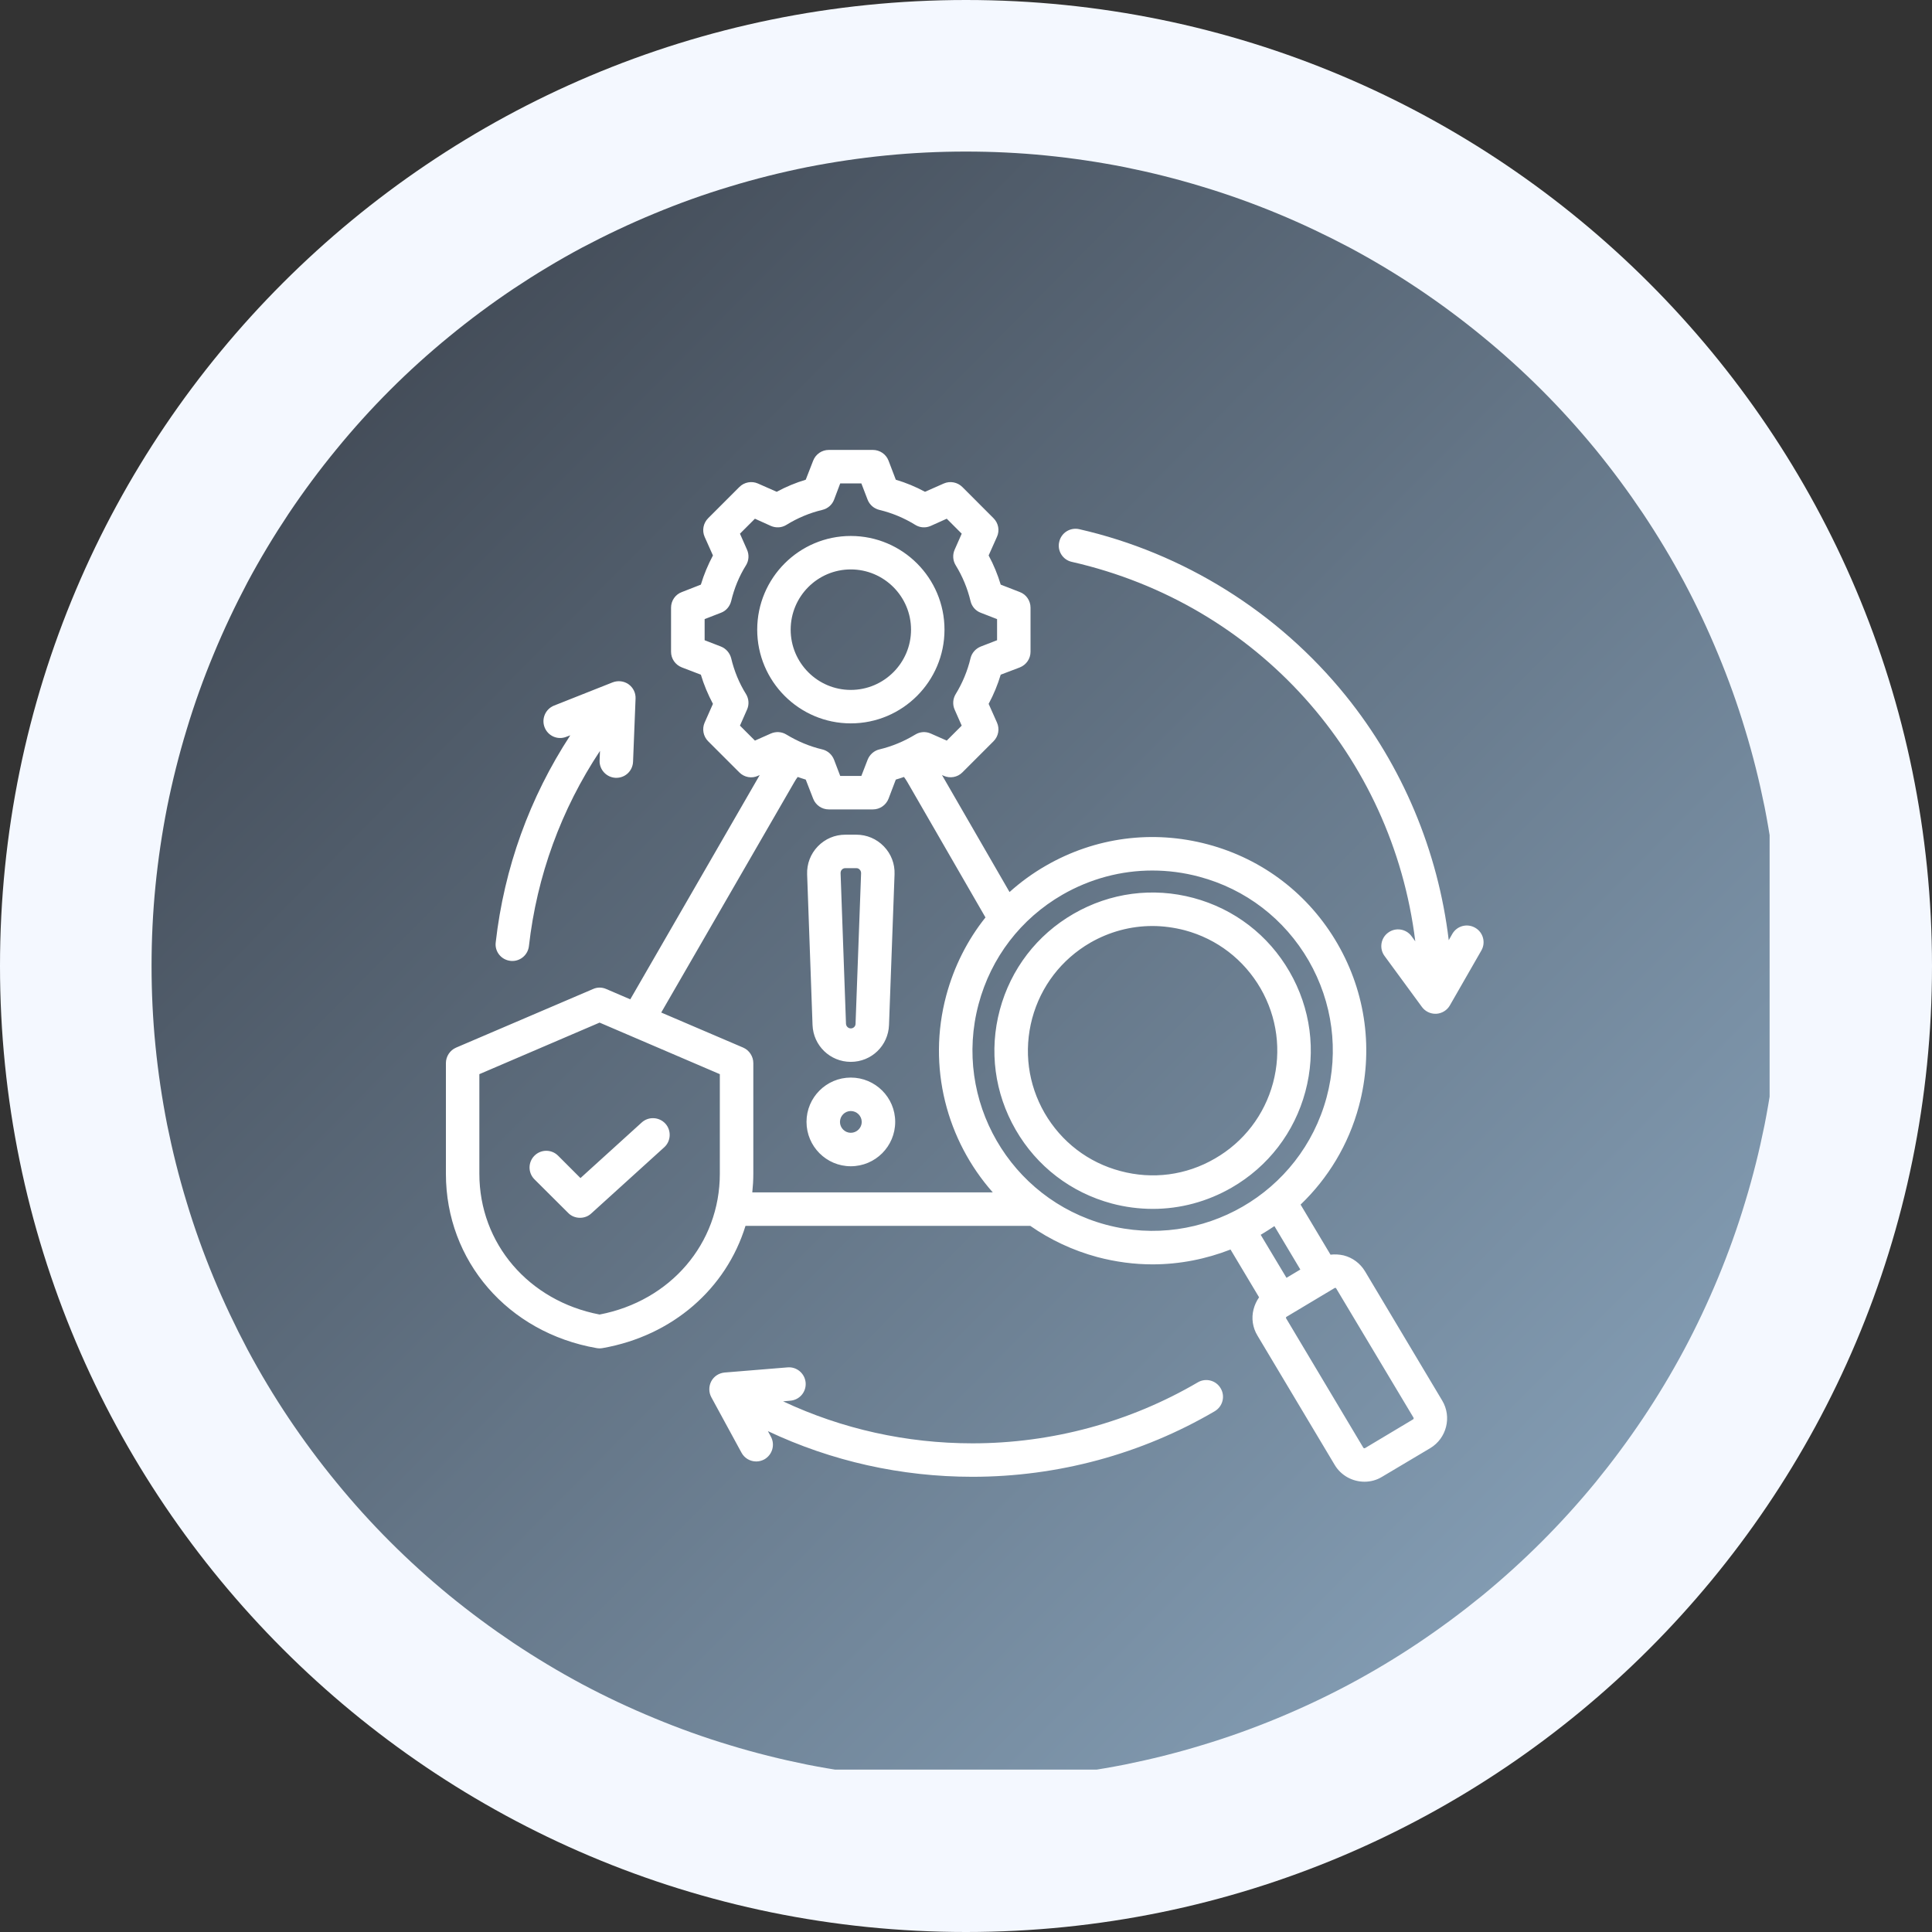 <svg xmlns="http://www.w3.org/2000/svg" xmlns:xlink="http://www.w3.org/1999/xlink" width="80" viewBox="0 0 60 60" height="80" preserveAspectRatio="xMidYMid meet"><rect x="0" y="0" width="60" height="60" fill="#333333" stroke="none"/><defs><clipPath id="39d7eeeaa0"><path d="M 21 12.359 L 30 12.359 L 30 20 L 21 20 Z M 21 12.359 " clip-rule="nonzero"></path></clipPath><clipPath id="34a44f2960"><path d="M 33 12.359 L 41 12.359 L 41 20 L 33 20 Z M 33 12.359 " clip-rule="nonzero"></path></clipPath><clipPath id="2fa59af03e"><path d="M 24 34 L 38 34 L 38 45.359 L 24 45.359 Z M 24 34 " clip-rule="nonzero"></path></clipPath><clipPath id="d6b55adcdd"><path d="M 13.098 30 L 26 30 L 26 42 L 13.098 42 Z M 13.098 30 " clip-rule="nonzero"></path></clipPath><clipPath id="82bf3ceffc"><path d="M 36 30 L 49.098 30 L 49.098 42 L 36 42 Z M 36 30 " clip-rule="nonzero"></path></clipPath><clipPath id="233af40594"><path d="M 30 0 C 13.43 0 0 13.43 0 30 C 0 46.57 13.43 60 30 60 C 46.57 60 60 46.57 60 30 C 60 13.43 46.57 0 30 0 Z M 30 0 " clip-rule="nonzero"></path></clipPath><clipPath id="b09ef921d5"><path d="M 4.707 4.707 L 54.957 4.707 L 54.957 54.957 L 4.707 54.957 Z M 4.707 4.707 " clip-rule="nonzero"></path></clipPath><clipPath id="26f1064ad5"><path d="M 55.285 29.996 C 55.285 30.824 55.246 31.652 55.164 32.477 C 55.082 33.301 54.961 34.117 54.801 34.93 C 54.637 35.742 54.438 36.543 54.195 37.336 C 53.957 38.129 53.676 38.91 53.359 39.676 C 53.043 40.438 52.691 41.188 52.301 41.918 C 51.91 42.648 51.484 43.359 51.023 44.047 C 50.562 44.734 50.07 45.398 49.547 46.039 C 49.02 46.68 48.465 47.293 47.879 47.879 C 47.293 48.465 46.68 49.02 46.039 49.547 C 45.398 50.07 44.734 50.562 44.047 51.023 C 43.359 51.484 42.648 51.91 41.918 52.301 C 41.188 52.691 40.438 53.043 39.676 53.359 C 38.91 53.676 38.129 53.957 37.336 54.195 C 36.543 54.438 35.742 54.637 34.93 54.801 C 34.117 54.961 33.301 55.082 32.477 55.164 C 31.652 55.246 30.824 55.285 29.996 55.285 C 29.168 55.285 28.344 55.246 27.516 55.164 C 26.691 55.082 25.875 54.961 25.062 54.801 C 24.25 54.637 23.449 54.438 22.656 54.195 C 21.863 53.957 21.082 53.676 20.32 53.359 C 19.555 53.043 18.805 52.691 18.074 52.301 C 17.344 51.91 16.637 51.484 15.945 51.023 C 15.258 50.562 14.594 50.07 13.953 49.547 C 13.312 49.02 12.699 48.465 12.113 47.879 C 11.527 47.293 10.973 46.68 10.449 46.039 C 9.922 45.398 9.43 44.734 8.969 44.047 C 8.508 43.359 8.082 42.648 7.691 41.918 C 7.305 41.188 6.949 40.438 6.633 39.676 C 6.316 38.91 6.035 38.129 5.797 37.336 C 5.555 36.543 5.355 35.742 5.191 34.93 C 5.031 34.117 4.91 33.301 4.828 32.477 C 4.746 31.652 4.707 30.824 4.707 29.996 C 4.707 29.168 4.746 28.344 4.828 27.516 C 4.91 26.691 5.031 25.875 5.191 25.062 C 5.355 24.25 5.555 23.449 5.797 22.656 C 6.035 21.863 6.316 21.082 6.633 20.32 C 6.949 19.555 7.305 18.805 7.691 18.074 C 8.082 17.344 8.508 16.637 8.969 15.945 C 9.43 15.258 9.922 14.594 10.449 13.953 C 10.973 13.312 11.527 12.699 12.113 12.113 C 12.699 11.527 13.312 10.973 13.953 10.449 C 14.594 9.922 15.258 9.43 15.945 8.969 C 16.637 8.508 17.344 8.082 18.074 7.691 C 18.805 7.305 19.555 6.949 20.32 6.633 C 21.082 6.316 21.863 6.035 22.656 5.797 C 23.449 5.555 24.25 5.355 25.062 5.191 C 25.875 5.031 26.691 4.91 27.516 4.828 C 28.344 4.746 29.168 4.707 29.996 4.707 C 30.824 4.707 31.652 4.746 32.477 4.828 C 33.301 4.91 34.117 5.031 34.93 5.191 C 35.742 5.355 36.543 5.555 37.336 5.797 C 38.129 6.035 38.91 6.316 39.676 6.633 C 40.438 6.949 41.188 7.305 41.918 7.691 C 42.648 8.082 43.359 8.508 44.047 8.969 C 44.734 9.43 45.398 9.922 46.039 10.449 C 46.68 10.973 47.293 11.527 47.879 12.113 C 48.465 12.699 49.02 13.312 49.547 13.953 C 50.07 14.594 50.562 15.258 51.023 15.945 C 51.484 16.637 51.91 17.344 52.301 18.074 C 52.691 18.805 53.043 19.555 53.359 20.32 C 53.676 21.082 53.957 21.863 54.195 22.656 C 54.438 23.449 54.637 24.25 54.801 25.062 C 54.961 25.875 55.082 26.691 55.164 27.516 C 55.246 28.344 55.285 29.168 55.285 29.996 Z M 55.285 29.996 " clip-rule="nonzero"></path></clipPath><linearGradient x1="0" gradientTransform="matrix(50.578, 0, 0, 50.578, 4.707, 4.707)" y1="0" x2="0.998" gradientUnits="userSpaceOnUse" y2="0.989" id="14465f2a39"><stop stop-opacity="1" stop-color="rgb(21.999%, 24.3%, 28.2%)" offset="0"></stop><stop stop-opacity="1" stop-color="rgb(22.131%, 24.466%, 28.389%)" offset="0.008"></stop><stop stop-opacity="1" stop-color="rgb(22.395%, 24.799%, 28.767%)" offset="0.016"></stop><stop stop-opacity="1" stop-color="rgb(22.661%, 25.133%, 29.146%)" offset="0.023"></stop><stop stop-opacity="1" stop-color="rgb(22.925%, 25.467%, 29.526%)" offset="0.031"></stop><stop stop-opacity="1" stop-color="rgb(23.19%, 25.8%, 29.904%)" offset="0.039"></stop><stop stop-opacity="1" stop-color="rgb(23.454%, 26.134%, 30.283%)" offset="0.047"></stop><stop stop-opacity="1" stop-color="rgb(23.718%, 26.468%, 30.663%)" offset="0.055"></stop><stop stop-opacity="1" stop-color="rgb(23.984%, 26.801%, 31.041%)" offset="0.062"></stop><stop stop-opacity="1" stop-color="rgb(24.248%, 27.135%, 31.419%)" offset="0.07"></stop><stop stop-opacity="1" stop-color="rgb(24.513%, 27.469%, 31.799%)" offset="0.078"></stop><stop stop-opacity="1" stop-color="rgb(24.777%, 27.802%, 32.178%)" offset="0.086"></stop><stop stop-opacity="1" stop-color="rgb(25.043%, 28.136%, 32.556%)" offset="0.094"></stop><stop stop-opacity="1" stop-color="rgb(25.307%, 28.47%, 32.936%)" offset="0.102"></stop><stop stop-opacity="1" stop-color="rgb(25.571%, 28.802%, 33.315%)" offset="0.109"></stop><stop stop-opacity="1" stop-color="rgb(25.836%, 29.137%, 33.693%)" offset="0.117"></stop><stop stop-opacity="1" stop-color="rgb(26.1%, 29.471%, 34.071%)" offset="0.125"></stop><stop stop-opacity="1" stop-color="rgb(26.366%, 29.803%, 34.451%)" offset="0.133"></stop><stop stop-opacity="1" stop-color="rgb(26.63%, 30.138%, 34.83%)" offset="0.141"></stop><stop stop-opacity="1" stop-color="rgb(26.894%, 30.472%, 35.208%)" offset="0.148"></stop><stop stop-opacity="1" stop-color="rgb(27.159%, 30.804%, 35.588%)" offset="0.156"></stop><stop stop-opacity="1" stop-color="rgb(27.423%, 31.139%, 35.966%)" offset="0.164"></stop><stop stop-opacity="1" stop-color="rgb(27.689%, 31.473%, 36.345%)" offset="0.172"></stop><stop stop-opacity="1" stop-color="rgb(27.953%, 31.805%, 36.725%)" offset="0.18"></stop><stop stop-opacity="1" stop-color="rgb(28.218%, 32.14%, 37.103%)" offset="0.188"></stop><stop stop-opacity="1" stop-color="rgb(28.482%, 32.474%, 37.482%)" offset="0.195"></stop><stop stop-opacity="1" stop-color="rgb(28.746%, 32.806%, 37.862%)" offset="0.203"></stop><stop stop-opacity="1" stop-color="rgb(29.012%, 33.141%, 38.24%)" offset="0.211"></stop><stop stop-opacity="1" stop-color="rgb(29.276%, 33.475%, 38.618%)" offset="0.219"></stop><stop stop-opacity="1" stop-color="rgb(29.541%, 33.807%, 38.998%)" offset="0.227"></stop><stop stop-opacity="1" stop-color="rgb(29.805%, 34.142%, 39.377%)" offset="0.234"></stop><stop stop-opacity="1" stop-color="rgb(30.07%, 34.476%, 39.755%)" offset="0.242"></stop><stop stop-opacity="1" stop-color="rgb(30.334%, 34.808%, 40.135%)" offset="0.25"></stop><stop stop-opacity="1" stop-color="rgb(30.598%, 35.143%, 40.514%)" offset="0.258"></stop><stop stop-opacity="1" stop-color="rgb(30.864%, 35.477%, 40.892%)" offset="0.266"></stop><stop stop-opacity="1" stop-color="rgb(31.128%, 35.809%, 41.272%)" offset="0.273"></stop><stop stop-opacity="1" stop-color="rgb(31.393%, 36.143%, 41.65%)" offset="0.281"></stop><stop stop-opacity="1" stop-color="rgb(31.657%, 36.478%, 42.029%)" offset="0.289"></stop><stop stop-opacity="1" stop-color="rgb(31.923%, 36.81%, 42.409%)" offset="0.297"></stop><stop stop-opacity="1" stop-color="rgb(32.187%, 37.144%, 42.787%)" offset="0.305"></stop><stop stop-opacity="1" stop-color="rgb(32.451%, 37.479%, 43.166%)" offset="0.312"></stop><stop stop-opacity="1" stop-color="rgb(32.716%, 37.811%, 43.546%)" offset="0.32"></stop><stop stop-opacity="1" stop-color="rgb(32.98%, 38.145%, 43.924%)" offset="0.328"></stop><stop stop-opacity="1" stop-color="rgb(33.246%, 38.48%, 44.302%)" offset="0.336"></stop><stop stop-opacity="1" stop-color="rgb(33.51%, 38.812%, 44.682%)" offset="0.344"></stop><stop stop-opacity="1" stop-color="rgb(33.774%, 39.146%, 45.061%)" offset="0.352"></stop><stop stop-opacity="1" stop-color="rgb(34.039%, 39.481%, 45.439%)" offset="0.359"></stop><stop stop-opacity="1" stop-color="rgb(34.303%, 39.813%, 45.818%)" offset="0.367"></stop><stop stop-opacity="1" stop-color="rgb(34.569%, 40.147%, 46.198%)" offset="0.375"></stop><stop stop-opacity="1" stop-color="rgb(34.833%, 40.482%, 46.576%)" offset="0.383"></stop><stop stop-opacity="1" stop-color="rgb(35.098%, 40.814%, 46.954%)" offset="0.391"></stop><stop stop-opacity="1" stop-color="rgb(35.362%, 41.148%, 47.334%)" offset="0.398"></stop><stop stop-opacity="1" stop-color="rgb(35.626%, 41.483%, 47.713%)" offset="0.406"></stop><stop stop-opacity="1" stop-color="rgb(35.892%, 41.815%, 48.091%)" offset="0.414"></stop><stop stop-opacity="1" stop-color="rgb(36.156%, 42.149%, 48.471%)" offset="0.422"></stop><stop stop-opacity="1" stop-color="rgb(36.421%, 42.484%, 48.849%)" offset="0.43"></stop><stop stop-opacity="1" stop-color="rgb(36.685%, 42.816%, 49.228%)" offset="0.438"></stop><stop stop-opacity="1" stop-color="rgb(36.951%, 43.15%, 49.608%)" offset="0.445"></stop><stop stop-opacity="1" stop-color="rgb(37.215%, 43.484%, 49.986%)" offset="0.453"></stop><stop stop-opacity="1" stop-color="rgb(37.479%, 43.817%, 50.365%)" offset="0.461"></stop><stop stop-opacity="1" stop-color="rgb(37.744%, 44.151%, 50.745%)" offset="0.469"></stop><stop stop-opacity="1" stop-color="rgb(38.008%, 44.485%, 51.123%)" offset="0.477"></stop><stop stop-opacity="1" stop-color="rgb(38.274%, 44.818%, 51.501%)" offset="0.484"></stop><stop stop-opacity="1" stop-color="rgb(38.538%, 45.152%, 51.881%)" offset="0.492"></stop><stop stop-opacity="1" stop-color="rgb(38.803%, 45.486%, 52.26%)" offset="0.498"></stop><stop stop-opacity="1" stop-color="rgb(38.936%, 45.653%, 52.449%)" offset="0.5"></stop><stop stop-opacity="1" stop-color="rgb(39.067%, 45.819%, 52.638%)" offset="0.502"></stop><stop stop-opacity="1" stop-color="rgb(39.2%, 45.987%, 52.829%)" offset="0.508"></stop><stop stop-opacity="1" stop-color="rgb(39.331%, 46.153%, 53.018%)" offset="0.516"></stop><stop stop-opacity="1" stop-color="rgb(39.597%, 46.487%, 53.397%)" offset="0.523"></stop><stop stop-opacity="1" stop-color="rgb(39.861%, 46.82%, 53.775%)" offset="0.531"></stop><stop stop-opacity="1" stop-color="rgb(40.126%, 47.154%, 54.155%)" offset="0.539"></stop><stop stop-opacity="1" stop-color="rgb(40.39%, 47.488%, 54.533%)" offset="0.547"></stop><stop stop-opacity="1" stop-color="rgb(40.654%, 47.821%, 54.912%)" offset="0.555"></stop><stop stop-opacity="1" stop-color="rgb(40.919%, 48.155%, 55.292%)" offset="0.562"></stop><stop stop-opacity="1" stop-color="rgb(41.183%, 48.489%, 55.67%)" offset="0.57"></stop><stop stop-opacity="1" stop-color="rgb(41.449%, 48.822%, 56.049%)" offset="0.578"></stop><stop stop-opacity="1" stop-color="rgb(41.713%, 49.156%, 56.427%)" offset="0.586"></stop><stop stop-opacity="1" stop-color="rgb(41.978%, 49.49%, 56.807%)" offset="0.594"></stop><stop stop-opacity="1" stop-color="rgb(42.242%, 49.823%, 57.185%)" offset="0.602"></stop><stop stop-opacity="1" stop-color="rgb(42.506%, 50.157%, 57.564%)" offset="0.609"></stop><stop stop-opacity="1" stop-color="rgb(42.772%, 50.491%, 57.944%)" offset="0.617"></stop><stop stop-opacity="1" stop-color="rgb(43.036%, 50.824%, 58.322%)" offset="0.625"></stop><stop stop-opacity="1" stop-color="rgb(43.301%, 51.158%, 58.701%)" offset="0.633"></stop><stop stop-opacity="1" stop-color="rgb(43.565%, 51.492%, 59.081%)" offset="0.641"></stop><stop stop-opacity="1" stop-color="rgb(43.831%, 51.825%, 59.459%)" offset="0.648"></stop><stop stop-opacity="1" stop-color="rgb(44.095%, 52.159%, 59.837%)" offset="0.656"></stop><stop stop-opacity="1" stop-color="rgb(44.359%, 52.493%, 60.217%)" offset="0.664"></stop><stop stop-opacity="1" stop-color="rgb(44.624%, 52.826%, 60.596%)" offset="0.672"></stop><stop stop-opacity="1" stop-color="rgb(44.888%, 53.16%, 60.974%)" offset="0.68"></stop><stop stop-opacity="1" stop-color="rgb(45.154%, 53.494%, 61.354%)" offset="0.688"></stop><stop stop-opacity="1" stop-color="rgb(45.418%, 53.827%, 61.732%)" offset="0.695"></stop><stop stop-opacity="1" stop-color="rgb(45.683%, 54.161%, 62.111%)" offset="0.703"></stop><stop stop-opacity="1" stop-color="rgb(45.947%, 54.495%, 62.491%)" offset="0.711"></stop><stop stop-opacity="1" stop-color="rgb(46.211%, 54.828%, 62.869%)" offset="0.719"></stop><stop stop-opacity="1" stop-color="rgb(46.477%, 55.162%, 63.248%)" offset="0.727"></stop><stop stop-opacity="1" stop-color="rgb(46.741%, 55.496%, 63.628%)" offset="0.734"></stop><stop stop-opacity="1" stop-color="rgb(47.006%, 55.829%, 64.006%)" offset="0.742"></stop><stop stop-opacity="1" stop-color="rgb(47.27%, 56.163%, 64.384%)" offset="0.75"></stop><stop stop-opacity="1" stop-color="rgb(47.534%, 56.497%, 64.764%)" offset="0.758"></stop><stop stop-opacity="1" stop-color="rgb(47.8%, 56.83%, 65.143%)" offset="0.766"></stop><stop stop-opacity="1" stop-color="rgb(48.064%, 57.164%, 65.521%)" offset="0.773"></stop><stop stop-opacity="1" stop-color="rgb(48.329%, 57.498%, 65.901%)" offset="0.781"></stop><stop stop-opacity="1" stop-color="rgb(48.593%, 57.831%, 66.28%)" offset="0.789"></stop><stop stop-opacity="1" stop-color="rgb(48.859%, 58.165%, 66.658%)" offset="0.797"></stop><stop stop-opacity="1" stop-color="rgb(49.123%, 58.499%, 67.038%)" offset="0.805"></stop><stop stop-opacity="1" stop-color="rgb(49.387%, 58.832%, 67.416%)" offset="0.812"></stop><stop stop-opacity="1" stop-color="rgb(49.652%, 59.166%, 67.795%)" offset="0.82"></stop><stop stop-opacity="1" stop-color="rgb(49.916%, 59.5%, 68.173%)" offset="0.828"></stop><stop stop-opacity="1" stop-color="rgb(50.182%, 59.833%, 68.553%)" offset="0.836"></stop><stop stop-opacity="1" stop-color="rgb(50.446%, 60.167%, 68.932%)" offset="0.844"></stop><stop stop-opacity="1" stop-color="rgb(50.711%, 60.5%, 69.31%)" offset="0.852"></stop><stop stop-opacity="1" stop-color="rgb(50.975%, 60.834%, 69.69%)" offset="0.859"></stop><stop stop-opacity="1" stop-color="rgb(51.239%, 61.168%, 70.068%)" offset="0.867"></stop><stop stop-opacity="1" stop-color="rgb(51.505%, 61.501%, 70.447%)" offset="0.875"></stop><stop stop-opacity="1" stop-color="rgb(51.768%, 61.835%, 70.827%)" offset="0.883"></stop><stop stop-opacity="1" stop-color="rgb(52.034%, 62.169%, 71.205%)" offset="0.891"></stop><stop stop-opacity="1" stop-color="rgb(52.298%, 62.502%, 71.584%)" offset="0.898"></stop><stop stop-opacity="1" stop-color="rgb(52.563%, 62.836%, 71.964%)" offset="0.906"></stop><stop stop-opacity="1" stop-color="rgb(52.827%, 63.17%, 72.342%)" offset="0.914"></stop><stop stop-opacity="1" stop-color="rgb(53.091%, 63.503%, 72.72%)" offset="0.922"></stop><stop stop-opacity="1" stop-color="rgb(53.357%, 63.837%, 73.1%)" offset="0.93"></stop><stop stop-opacity="1" stop-color="rgb(53.621%, 64.171%, 73.479%)" offset="0.938"></stop><stop stop-opacity="1" stop-color="rgb(53.886%, 64.503%, 73.857%)" offset="0.945"></stop><stop stop-opacity="1" stop-color="rgb(54.15%, 64.838%, 74.237%)" offset="0.953"></stop><stop stop-opacity="1" stop-color="rgb(54.416%, 65.172%, 74.615%)" offset="0.961"></stop><stop stop-opacity="1" stop-color="rgb(54.68%, 65.504%, 74.994%)" offset="0.969"></stop><stop stop-opacity="1" stop-color="rgb(54.944%, 65.839%, 75.374%)" offset="0.977"></stop><stop stop-opacity="1" stop-color="rgb(55.209%, 66.173%, 75.752%)" offset="0.984"></stop><stop stop-opacity="1" stop-color="rgb(55.473%, 66.505%, 76.131%)" offset="0.992"></stop><stop stop-opacity="1" stop-color="rgb(55.739%, 66.84%, 76.511%)" offset="1"></stop></linearGradient><clipPath id="1f4123d023"><path d="M 13.848 13.969 L 46.098 13.969 L 46.098 46.219 L 13.848 46.219 Z M 13.848 13.969 " clip-rule="nonzero"></path></clipPath></defs><g clip-path="url(#39d7eeeaa0)"><path fill="#ffffff" d="M 29.035 15.984 C 29.035 16.465 28.941 16.926 28.758 17.371 C 28.574 17.816 28.312 18.207 27.973 18.547 C 27.633 18.887 27.242 19.148 26.801 19.332 C 26.355 19.516 25.895 19.605 25.414 19.605 C 24.934 19.605 24.469 19.516 24.027 19.332 C 23.582 19.148 23.191 18.887 22.852 18.547 C 22.512 18.207 22.25 17.816 22.066 17.371 C 21.883 16.926 21.789 16.465 21.789 15.984 C 21.789 15.504 21.883 15.043 22.066 14.598 C 22.25 14.156 22.512 13.762 22.852 13.422 C 23.191 13.086 23.582 12.824 24.027 12.637 C 24.469 12.453 24.934 12.363 25.414 12.363 C 25.895 12.363 26.355 12.453 26.801 12.637 C 27.242 12.824 27.633 13.086 27.973 13.422 C 28.312 13.762 28.574 14.156 28.758 14.598 C 28.941 15.043 29.035 15.504 29.035 15.984 Z M 29.035 15.984 " fill-opacity="1" fill-rule="nonzero"></path></g><g clip-path="url(#34a44f2960)"><path fill="#ffffff" d="M 40.48 15.984 C 40.48 16.465 40.391 16.926 40.207 17.371 C 40.023 17.816 39.762 18.207 39.422 18.547 C 39.082 18.887 38.688 19.148 38.246 19.332 C 37.801 19.516 37.34 19.605 36.859 19.605 C 36.379 19.605 35.918 19.516 35.473 19.332 C 35.027 19.148 34.637 18.887 34.297 18.547 C 33.957 18.207 33.695 17.816 33.512 17.371 C 33.328 16.926 33.238 16.465 33.238 15.984 C 33.238 15.504 33.328 15.043 33.512 14.598 C 33.695 14.156 33.957 13.762 34.297 13.422 C 34.637 13.086 35.027 12.824 35.473 12.637 C 35.918 12.453 36.379 12.363 36.859 12.363 C 37.34 12.363 37.801 12.453 38.246 12.637 C 38.688 12.824 39.082 13.086 39.422 13.422 C 39.762 13.762 40.023 14.156 40.207 14.598 C 40.391 15.043 40.48 15.504 40.48 15.984 Z M 40.48 15.984 " fill-opacity="1" fill-rule="nonzero"></path></g><path fill="#ffffff" d="M 35.574 29.77 C 35.574 30.055 35.547 30.336 35.492 30.617 C 35.434 30.898 35.352 31.168 35.242 31.434 C 35.133 31.695 35 31.945 34.844 32.184 C 34.684 32.422 34.504 32.641 34.301 32.844 C 34.102 33.043 33.879 33.227 33.645 33.383 C 33.406 33.543 33.156 33.676 32.891 33.785 C 32.629 33.895 32.355 33.977 32.074 34.031 C 31.797 34.09 31.512 34.117 31.227 34.117 C 30.941 34.117 30.66 34.09 30.379 34.031 C 30.102 33.977 29.828 33.895 29.566 33.785 C 29.301 33.676 29.051 33.543 28.812 33.383 C 28.574 33.227 28.355 33.043 28.156 32.844 C 27.953 32.641 27.773 32.422 27.613 32.184 C 27.457 31.945 27.32 31.695 27.211 31.434 C 27.102 31.168 27.02 30.898 26.965 30.617 C 26.91 30.336 26.883 30.055 26.883 29.77 C 26.883 29.484 26.91 29.199 26.965 28.922 C 27.02 28.641 27.102 28.371 27.211 28.105 C 27.32 27.844 27.457 27.59 27.613 27.355 C 27.773 27.117 27.953 26.898 28.156 26.695 C 28.355 26.492 28.574 26.312 28.812 26.156 C 29.051 25.996 29.301 25.863 29.566 25.754 C 29.828 25.645 30.102 25.562 30.379 25.508 C 30.66 25.449 30.941 25.422 31.227 25.422 C 31.512 25.422 31.797 25.449 32.074 25.508 C 32.355 25.562 32.629 25.645 32.891 25.754 C 33.156 25.863 33.406 25.996 33.645 26.156 C 33.879 26.312 34.102 26.492 34.301 26.695 C 34.504 26.898 34.684 27.117 34.844 27.355 C 35 27.59 35.133 27.844 35.242 28.105 C 35.352 28.371 35.434 28.641 35.492 28.922 C 35.547 29.199 35.574 29.484 35.574 29.77 Z M 35.574 29.77 " fill-opacity="1" fill-rule="nonzero"></path><g clip-path="url(#2fa59af03e)"><path fill="#ffffff" d="M 31.227 45.707 C 26.77 45.707 25.164 44.602 24.996 44.477 C 24.816 44.34 24.707 44.125 24.707 43.895 L 24.707 41.359 C 24.707 37.766 27.633 34.84 31.227 34.84 C 34.824 34.84 37.75 37.766 37.75 41.359 L 37.75 43.895 C 37.75 44.125 37.641 44.34 37.457 44.477 C 37.289 44.602 35.688 45.707 31.227 45.707 Z M 31.227 45.707 " fill-opacity="1" fill-rule="nonzero"></path></g><g clip-path="url(#d6b55adcdd)"><path fill="#ffffff" d="M 25.938 35.418 C 25.23 32.582 22.668 30.473 19.617 30.473 C 16.023 30.473 13.098 33.398 13.098 36.996 L 13.098 39.531 C 13.098 39.758 13.203 39.973 13.387 40.109 C 13.555 40.234 15.156 41.34 19.617 41.34 C 21.164 41.34 22.359 41.207 23.277 41.027 C 23.367 38.801 24.375 36.809 25.938 35.418 Z M 25.938 35.418 " fill-opacity="1" fill-rule="nonzero"></path></g><g clip-path="url(#82bf3ceffc)"><path fill="#ffffff" d="M 42.801 30.473 C 39.758 30.473 37.207 32.57 36.488 35.391 C 38.066 36.785 39.09 38.789 39.18 41.035 C 40.094 41.211 41.277 41.34 42.801 41.34 C 47.258 41.34 48.863 40.234 49.031 40.109 C 49.211 39.973 49.32 39.758 49.32 39.531 L 49.32 36.996 C 49.32 33.398 46.395 30.473 42.801 30.473 Z M 42.801 30.473 " fill-opacity="1" fill-rule="nonzero"></path></g><path fill="#ffffff" d="M 47.164 25.422 C 47.164 25.707 47.137 25.992 47.082 26.27 C 47.027 26.551 46.945 26.82 46.836 27.086 C 46.727 27.352 46.594 27.602 46.434 27.836 C 46.273 28.074 46.094 28.293 45.895 28.496 C 45.691 28.699 45.473 28.879 45.234 29.035 C 44.996 29.195 44.746 29.328 44.484 29.438 C 44.219 29.547 43.945 29.629 43.668 29.688 C 43.387 29.742 43.105 29.77 42.82 29.77 C 42.535 29.77 42.25 29.742 41.973 29.688 C 41.691 29.629 41.418 29.547 41.156 29.438 C 40.891 29.328 40.641 29.195 40.406 29.035 C 40.168 28.879 39.949 28.699 39.746 28.496 C 39.543 28.293 39.363 28.074 39.207 27.836 C 39.047 27.602 38.914 27.352 38.805 27.086 C 38.695 26.82 38.613 26.551 38.555 26.27 C 38.5 25.992 38.473 25.707 38.473 25.422 C 38.473 25.137 38.5 24.855 38.555 24.574 C 38.613 24.293 38.695 24.023 38.805 23.758 C 38.914 23.496 39.047 23.246 39.207 23.008 C 39.363 22.77 39.543 22.551 39.746 22.348 C 39.949 22.148 40.168 21.969 40.406 21.809 C 40.641 21.648 40.891 21.516 41.156 21.406 C 41.418 21.297 41.691 21.215 41.973 21.16 C 42.25 21.105 42.535 21.074 42.82 21.074 C 43.105 21.074 43.387 21.105 43.668 21.16 C 43.945 21.215 44.219 21.297 44.484 21.406 C 44.746 21.516 44.996 21.648 45.234 21.809 C 45.473 21.969 45.691 22.148 45.895 22.348 C 46.094 22.551 46.273 22.77 46.434 23.008 C 46.594 23.246 46.727 23.496 46.836 23.758 C 46.945 24.023 47.027 24.293 47.082 24.574 C 47.137 24.855 47.164 25.137 47.164 25.422 Z M 47.164 25.422 " fill-opacity="1" fill-rule="nonzero"></path><path fill="#ffffff" d="M 23.984 25.422 C 23.984 25.707 23.957 25.992 23.898 26.27 C 23.844 26.551 23.762 26.82 23.652 27.086 C 23.543 27.352 23.41 27.602 23.25 27.836 C 23.094 28.074 22.914 28.293 22.711 28.496 C 22.508 28.699 22.289 28.879 22.051 29.035 C 21.812 29.195 21.562 29.328 21.301 29.438 C 21.035 29.547 20.766 29.629 20.484 29.688 C 20.203 29.742 19.922 29.77 19.637 29.77 C 19.352 29.77 19.07 29.742 18.789 29.688 C 18.508 29.629 18.238 29.547 17.973 29.438 C 17.711 29.328 17.461 29.195 17.223 29.035 C 16.984 28.879 16.766 28.699 16.562 28.496 C 16.363 28.293 16.18 28.074 16.023 27.836 C 15.863 27.602 15.73 27.352 15.621 27.086 C 15.512 26.82 15.43 26.551 15.375 26.27 C 15.316 25.992 15.289 25.707 15.289 25.422 C 15.289 25.137 15.316 24.855 15.375 24.574 C 15.43 24.293 15.512 24.023 15.621 23.758 C 15.73 23.496 15.863 23.246 16.023 23.008 C 16.18 22.77 16.363 22.551 16.562 22.348 C 16.766 22.148 16.984 21.969 17.223 21.809 C 17.461 21.648 17.711 21.516 17.973 21.406 C 18.238 21.297 18.508 21.215 18.789 21.16 C 19.07 21.105 19.352 21.074 19.637 21.074 C 19.922 21.074 20.203 21.105 20.484 21.16 C 20.766 21.215 21.035 21.297 21.301 21.406 C 21.562 21.516 21.812 21.648 22.051 21.809 C 22.289 21.969 22.508 22.148 22.711 22.348 C 22.914 22.551 23.094 22.77 23.25 23.008 C 23.41 23.246 23.543 23.496 23.652 23.758 C 23.762 24.023 23.844 24.293 23.898 24.574 C 23.957 24.855 23.984 25.137 23.984 25.422 Z M 23.984 25.422 " fill-opacity="1" fill-rule="nonzero"></path><path fill="#ffffff" d="M 37.023 29.77 C 37.023 30.582 36.855 31.355 36.551 32.055 C 37.258 31.16 38.148 30.434 39.16 29.91 C 37.859 28.848 37.023 27.23 37.023 25.422 C 37.023 23.602 37.867 21.98 39.184 20.918 C 38.492 20.547 37.707 20.332 36.859 20.332 C 34.512 20.332 32.574 21.887 31.984 24.027 C 34.82 24.402 37.023 26.832 37.023 29.77 Z M 37.023 29.77 " fill-opacity="1" fill-rule="nonzero"></path><path fill="#ffffff" d="M 25.434 25.422 C 25.434 27.238 24.594 28.859 23.281 29.922 C 24.336 30.469 25.258 31.246 25.977 32.203 C 25.629 31.461 25.434 30.637 25.434 29.77 C 25.434 26.891 27.543 24.504 30.297 24.055 C 29.715 21.898 27.77 20.332 25.414 20.332 C 24.605 20.332 23.859 20.523 23.195 20.859 C 24.555 21.918 25.434 23.57 25.434 25.422 Z M 25.434 25.422 " fill-opacity="1" fill-rule="nonzero"></path><g clip-path="url(#233af40594)"><rect x="-6" width="72" fill="#f4f8ff" y="-6" height="72" fill-opacity="1"></rect></g><g clip-path="url(#b09ef921d5)"><g clip-path="url(#26f1064ad5)"><path fill="url(#14465f2a39)" d="M 4.707 4.707 L 4.707 54.957 L 54.957 54.957 L 54.957 4.707 Z M 4.707 4.707 " fill-rule="nonzero"></path></g></g><g clip-path="url(#1f4123d023)"><path fill="#ffffff" d="M 26.422 32.977 C 27.066 32.977 27.586 32.473 27.609 31.832 L 27.781 27.152 C 27.793 26.828 27.676 26.52 27.449 26.285 C 27.223 26.051 26.918 25.922 26.594 25.922 L 26.254 25.922 C 25.926 25.922 25.625 26.051 25.398 26.285 C 25.172 26.52 25.055 26.828 25.066 27.152 L 25.234 31.832 C 25.258 32.473 25.781 32.977 26.422 32.977 Z M 26.145 27.008 C 26.168 26.984 26.199 26.961 26.254 26.961 L 26.594 26.961 C 26.645 26.961 26.68 26.984 26.699 27.008 C 26.719 27.027 26.742 27.062 26.742 27.117 L 26.57 31.793 C 26.57 31.875 26.504 31.938 26.422 31.938 C 26.344 31.938 26.277 31.875 26.273 31.793 L 26.105 27.117 C 26.105 27.062 26.125 27.027 26.145 27.008 Z M 26.422 36.219 C 27.184 36.219 27.801 35.602 27.801 34.84 C 27.801 34.082 27.184 33.465 26.422 33.465 C 25.664 33.465 25.047 34.082 25.047 34.84 C 25.047 35.602 25.664 36.219 26.422 36.219 Z M 26.422 34.504 C 26.609 34.504 26.762 34.656 26.762 34.844 C 26.762 35.027 26.609 35.18 26.422 35.18 C 26.238 35.18 26.086 35.027 26.086 34.844 C 26.086 34.656 26.238 34.504 26.422 34.504 Z M 42.391 39.48 C 42.242 39.234 42.008 39.059 41.73 38.988 C 41.594 38.957 41.453 38.949 41.32 38.965 L 40.391 37.41 C 41.234 36.602 41.879 35.559 42.203 34.348 C 42.66 32.637 42.426 30.848 41.539 29.312 C 40.652 27.777 39.223 26.68 37.512 26.223 C 35.801 25.766 34.012 26 32.477 26.887 C 32.07 27.121 31.695 27.395 31.352 27.703 L 29.254 24.07 L 29.309 24.094 C 29.504 24.18 29.734 24.141 29.887 23.988 L 30.855 23.02 C 31.008 22.867 31.051 22.637 30.961 22.438 L 30.703 21.859 C 30.859 21.57 30.984 21.266 31.078 20.953 L 31.672 20.727 C 31.871 20.648 32.004 20.457 32.004 20.242 L 32.004 18.871 C 32.004 18.656 31.871 18.461 31.672 18.387 L 31.078 18.156 C 30.984 17.844 30.859 17.539 30.703 17.25 L 30.961 16.672 C 31.051 16.477 31.008 16.246 30.855 16.094 L 29.887 15.125 C 29.734 14.973 29.504 14.93 29.309 15.016 L 28.727 15.273 C 28.438 15.117 28.137 14.992 27.82 14.898 L 27.594 14.305 C 27.516 14.105 27.324 13.973 27.109 13.973 L 25.738 13.973 C 25.523 13.973 25.332 14.105 25.254 14.305 L 25.023 14.898 C 24.711 14.992 24.41 15.117 24.121 15.273 L 23.539 15.016 C 23.344 14.93 23.113 14.973 22.961 15.125 L 21.992 16.094 C 21.84 16.246 21.797 16.477 21.883 16.672 L 22.141 17.25 C 21.988 17.539 21.859 17.844 21.766 18.156 L 21.176 18.387 C 20.973 18.461 20.84 18.656 20.84 18.871 L 20.84 20.242 C 20.84 20.457 20.973 20.648 21.176 20.727 L 21.766 20.953 C 21.859 21.266 21.988 21.57 22.141 21.859 L 21.883 22.441 C 21.797 22.637 21.84 22.867 21.992 23.02 L 22.961 23.988 C 23.113 24.141 23.344 24.184 23.539 24.094 L 23.594 24.07 L 19.574 31.035 L 18.828 30.715 C 18.695 30.656 18.547 30.656 18.418 30.715 L 14.164 32.535 C 13.973 32.617 13.848 32.809 13.848 33.016 L 13.848 36.453 C 13.848 39.16 15.773 41.387 18.531 41.867 C 18.562 41.871 18.59 41.875 18.621 41.875 C 18.652 41.875 18.68 41.871 18.711 41.867 C 20.895 41.484 22.555 40.012 23.152 38.07 L 31.996 38.07 C 32.613 38.5 33.312 38.832 34.078 39.039 C 34.652 39.191 35.227 39.266 35.793 39.266 C 36.633 39.266 37.453 39.102 38.215 38.805 L 39.102 40.289 C 39.023 40.402 38.965 40.527 38.93 40.664 C 38.859 40.941 38.902 41.23 39.051 41.477 L 41.449 45.492 C 41.648 45.828 42.008 46.016 42.375 46.016 C 42.562 46.016 42.75 45.969 42.922 45.863 L 44.418 44.973 C 44.926 44.668 45.094 44.004 44.789 43.496 Z M 23.445 23 L 22.98 22.535 L 23.199 22.039 C 23.27 21.883 23.258 21.703 23.168 21.555 C 22.953 21.211 22.801 20.836 22.707 20.441 C 22.664 20.277 22.547 20.141 22.387 20.078 L 21.883 19.883 L 21.883 19.227 L 22.387 19.031 C 22.547 18.973 22.664 18.836 22.707 18.668 C 22.801 18.273 22.953 17.898 23.168 17.555 C 23.258 17.41 23.27 17.227 23.199 17.07 L 22.98 16.574 L 23.445 16.109 L 23.938 16.332 C 24.098 16.402 24.277 16.391 24.422 16.301 C 24.77 16.086 25.141 15.93 25.535 15.836 C 25.703 15.797 25.84 15.68 25.902 15.52 L 26.094 15.012 L 26.75 15.012 L 26.945 15.52 C 27.008 15.68 27.145 15.797 27.312 15.836 C 27.703 15.93 28.078 16.086 28.426 16.301 C 28.57 16.391 28.75 16.402 28.906 16.332 L 29.402 16.109 L 29.867 16.574 L 29.648 17.07 C 29.578 17.227 29.59 17.41 29.68 17.555 C 29.891 17.898 30.047 18.273 30.141 18.668 C 30.18 18.836 30.301 18.973 30.461 19.031 L 30.965 19.227 L 30.965 19.883 L 30.461 20.078 C 30.301 20.141 30.18 20.277 30.141 20.441 C 30.047 20.836 29.891 21.211 29.68 21.555 C 29.59 21.703 29.578 21.883 29.648 22.039 L 29.867 22.535 L 29.402 23 L 28.906 22.781 C 28.75 22.711 28.57 22.723 28.426 22.812 C 28.078 23.023 27.703 23.18 27.312 23.273 C 27.145 23.312 27.008 23.434 26.945 23.594 L 26.75 24.098 L 26.094 24.098 L 25.902 23.594 C 25.84 23.434 25.703 23.312 25.535 23.273 C 25.141 23.18 24.77 23.023 24.422 22.812 C 24.277 22.723 24.098 22.711 23.938 22.781 Z M 22.355 36.453 C 22.355 38.617 20.824 40.402 18.621 40.824 C 16.418 40.402 14.887 38.617 14.887 36.453 L 14.887 33.359 L 18.621 31.758 L 22.355 33.359 Z M 23.082 32.535 L 20.535 31.445 L 24.664 24.297 C 24.695 24.238 24.734 24.184 24.773 24.129 C 24.855 24.156 24.941 24.188 25.023 24.211 L 25.254 24.805 C 25.332 25.004 25.523 25.137 25.738 25.137 L 27.109 25.137 C 27.324 25.137 27.516 25.004 27.594 24.805 L 27.82 24.211 C 27.906 24.188 27.992 24.156 28.074 24.129 C 28.113 24.184 28.152 24.238 28.184 24.297 L 30.605 28.492 C 30.043 29.195 29.629 30.016 29.387 30.914 C 28.789 33.145 29.406 35.418 30.832 37.031 L 23.363 37.031 C 23.383 36.84 23.395 36.648 23.395 36.453 L 23.395 33.016 C 23.395 32.809 23.27 32.617 23.082 32.535 Z M 34.348 38.035 C 31.367 37.234 29.594 34.164 30.391 31.184 C 30.777 29.738 31.703 28.531 32.996 27.785 C 33.859 27.289 34.816 27.035 35.785 27.035 C 36.273 27.035 36.762 27.098 37.242 27.227 C 38.688 27.613 39.891 28.539 40.641 29.832 C 41.387 31.129 41.586 32.637 41.199 34.078 C 40.398 37.059 37.328 38.832 34.348 38.035 Z M 39.578 38.078 L 40.383 39.426 L 39.953 39.684 L 39.152 38.348 C 39.297 38.262 39.438 38.172 39.578 38.078 Z M 43.887 44.078 L 42.391 44.973 C 42.375 44.98 42.352 44.977 42.34 44.961 L 39.941 40.941 C 39.938 40.934 39.934 40.926 39.938 40.918 C 39.941 40.906 39.945 40.898 39.953 40.895 L 41.449 40 C 41.453 39.996 41.457 39.996 41.465 39.996 C 41.469 39.996 41.473 39.996 41.477 39.996 C 41.484 40 41.492 40.004 41.496 40.012 L 43.898 44.027 C 43.906 44.047 43.902 44.07 43.887 44.078 Z M 40.047 30.176 C 39.391 29.039 38.332 28.227 37.066 27.887 C 35.801 27.547 34.477 27.723 33.34 28.379 C 32.203 29.035 31.391 30.094 31.051 31.359 C 30.711 32.625 30.887 33.949 31.543 35.086 C 32.199 36.223 33.258 37.035 34.523 37.375 C 34.945 37.488 35.375 37.543 35.805 37.543 C 36.652 37.543 37.492 37.32 38.25 36.883 C 39.387 36.227 40.199 35.168 40.539 33.902 C 40.879 32.633 40.703 31.312 40.047 30.176 Z M 39.535 33.633 C 39.266 34.629 38.625 35.465 37.73 35.98 C 36.836 36.5 35.793 36.637 34.793 36.367 C 33.793 36.102 32.961 35.461 32.441 34.566 C 31.926 33.672 31.789 32.629 32.055 31.629 C 32.324 30.629 32.965 29.797 33.859 29.277 C 34.457 28.934 35.117 28.758 35.789 28.758 C 36.125 28.758 36.465 28.805 36.797 28.891 C 37.797 29.16 38.629 29.801 39.148 30.695 C 39.664 31.59 39.801 32.633 39.535 33.633 Z M 26.422 22.465 C 28.027 22.465 29.332 21.16 29.332 19.555 C 29.332 17.949 28.027 16.645 26.422 16.645 C 24.82 16.645 23.516 17.949 23.516 19.555 C 23.516 21.16 24.82 22.465 26.422 22.465 Z M 26.422 17.684 C 27.453 17.684 28.293 18.523 28.293 19.555 C 28.293 20.586 27.453 21.426 26.422 21.426 C 25.391 21.426 24.555 20.586 24.555 19.555 C 24.555 18.523 25.391 17.684 26.422 17.684 Z M 15.395 29.266 C 15.656 26.957 16.449 24.766 17.711 22.836 L 17.586 22.883 C 17.32 22.988 17.02 22.859 16.914 22.59 C 16.809 22.324 16.938 22.023 17.203 21.914 L 19.027 21.191 C 19.191 21.129 19.375 21.148 19.52 21.25 C 19.664 21.352 19.746 21.52 19.738 21.695 L 19.66 23.656 C 19.648 23.938 19.422 24.156 19.141 24.156 C 19.137 24.156 19.129 24.156 19.121 24.156 C 18.836 24.145 18.609 23.902 18.621 23.617 L 18.633 23.32 C 17.43 25.133 16.672 27.203 16.426 29.383 C 16.395 29.648 16.172 29.844 15.91 29.844 C 15.891 29.844 15.871 29.844 15.852 29.84 C 15.566 29.809 15.359 29.551 15.395 29.266 Z M 37.91 43.117 C 38.055 43.363 37.973 43.68 37.723 43.828 C 35.449 45.16 32.848 45.863 30.199 45.863 C 27.988 45.863 25.824 45.379 23.848 44.445 L 23.941 44.617 C 24.078 44.871 23.984 45.184 23.734 45.324 C 23.652 45.367 23.57 45.387 23.484 45.387 C 23.301 45.387 23.121 45.289 23.027 45.113 L 22.09 43.391 C 22.008 43.238 22.008 43.051 22.09 42.895 C 22.172 42.742 22.328 42.641 22.504 42.625 L 24.461 42.465 C 24.746 42.441 24.996 42.656 25.02 42.941 C 25.043 43.227 24.832 43.477 24.543 43.5 L 24.32 43.52 C 26.148 44.379 28.152 44.824 30.199 44.824 C 32.664 44.824 35.086 44.168 37.199 42.93 C 37.445 42.785 37.766 42.867 37.91 43.117 Z M 46.004 29.52 L 45.027 31.223 C 44.941 31.375 44.781 31.473 44.605 31.484 C 44.598 31.484 44.586 31.484 44.578 31.484 C 44.414 31.484 44.258 31.406 44.16 31.273 L 43 29.691 C 42.828 29.461 42.879 29.133 43.109 28.965 C 43.34 28.793 43.668 28.844 43.836 29.074 L 43.953 29.234 C 43.246 23.484 39.059 18.762 33.285 17.449 C 33.004 17.387 32.828 17.105 32.895 16.828 C 32.957 16.547 33.234 16.371 33.516 16.434 C 36.754 17.172 39.695 19.008 41.793 21.605 C 43.555 23.785 44.66 26.43 44.992 29.199 L 45.102 29.004 C 45.246 28.754 45.562 28.668 45.812 28.812 C 46.062 28.953 46.148 29.273 46.004 29.52 Z M 18.027 36.586 L 19.93 34.859 C 20.141 34.668 20.469 34.684 20.664 34.895 C 20.855 35.105 20.84 35.438 20.629 35.629 L 18.359 37.688 C 18.262 37.777 18.137 37.82 18.012 37.82 C 17.879 37.82 17.742 37.77 17.645 37.668 L 16.598 36.625 C 16.395 36.422 16.395 36.094 16.598 35.891 C 16.801 35.688 17.129 35.688 17.332 35.891 Z M 18.027 36.586 " fill-opacity="1" fill-rule="nonzero"></path></g></svg>